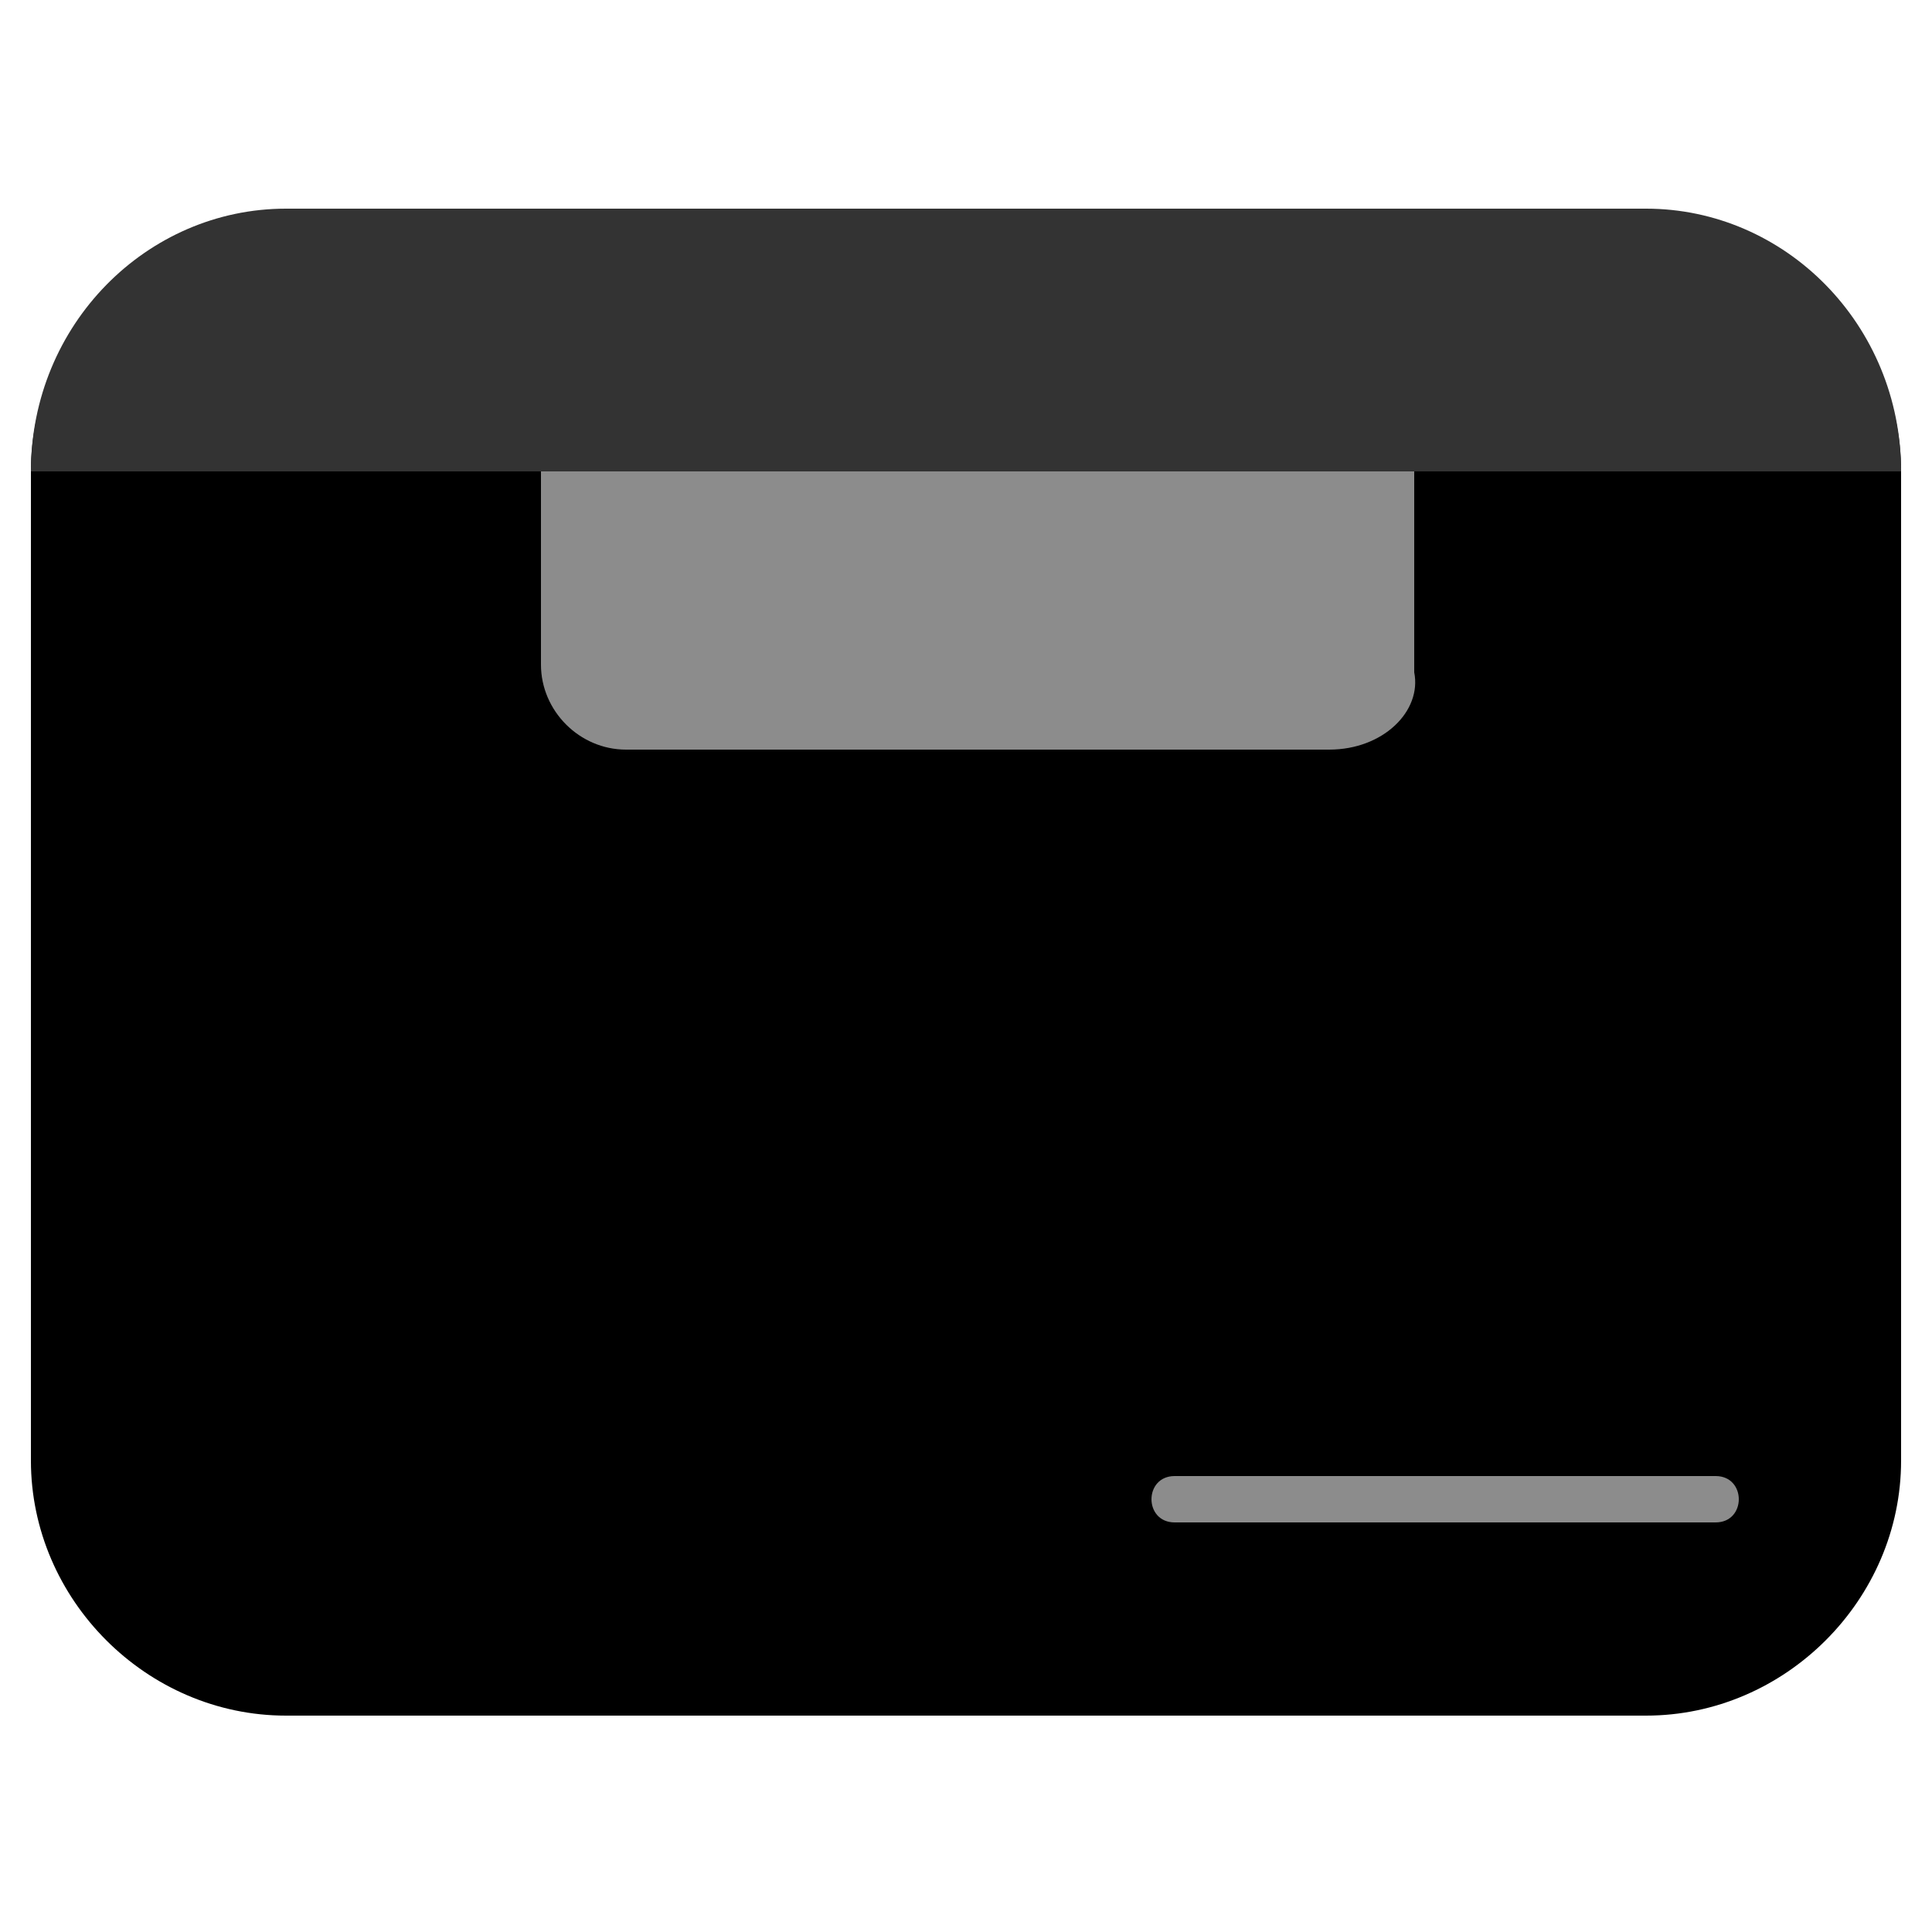 <?xml version="1.0" encoding="utf-8"?>
<!-- Generator: Adobe Illustrator 27.8.0, SVG Export Plug-In . SVG Version: 6.00 Build 0)  -->
<svg version="1.1"
	 id="Layer_1" text-rendering="geometricPrecision" shape-rendering="geometricPrecision" image-rendering="optimizeQuality"
	 xmlns="http://www.w3.org/2000/svg" xmlns:xlink="http://www.w3.org/1999/xlink" x="0px" y="0px" viewBox="0 0 25 25"
	 style="enable-background:new 0 0 25 25;" xml:space="preserve">
<style type="text/css">
	.st0{fill-rule:evenodd;clip-rule:evenodd;}
	.st1{fill-rule:evenodd;clip-rule:evenodd;fill:#8C8C8C;}
	.st2{fill-rule:evenodd;clip-rule:evenodd;fill:#333333;}
</style>
<g id="Layer_x0020_1">
	<path class="st0" d="M21.3,22.2H3.7c-1.8,0-3.3-1.5-3.3-3.3V6.1c0-1.8,1.5-3.3,3.3-3.3h17.6c1.8,0,3.3,1.5,3.3,3.3v12.8
		C24.6,20.7,23.1,22.2,21.3,22.2z"/>
	<path class="st1" d="M17.2,9.7H8.1C7.5,9.7,7,9.2,7,8.6V5.9c0,0,11.3-0.2,11.3,0v2.8C18.4,9.2,17.9,9.7,17.2,9.7z"/>
	<path class="st2" d="M0.4,6.1c0-1.9,1.5-3.4,3.3-3.4h17.6c1.8,0,3.3,1.5,3.3,3.4H0.4z"/>
	<path class="st1" d="M22.2,19.7h-7c-0.4,0-0.4-0.6,0-0.6h7C22.6,19.1,22.6,19.7,22.2,19.7z"/>
</g>
</svg>
